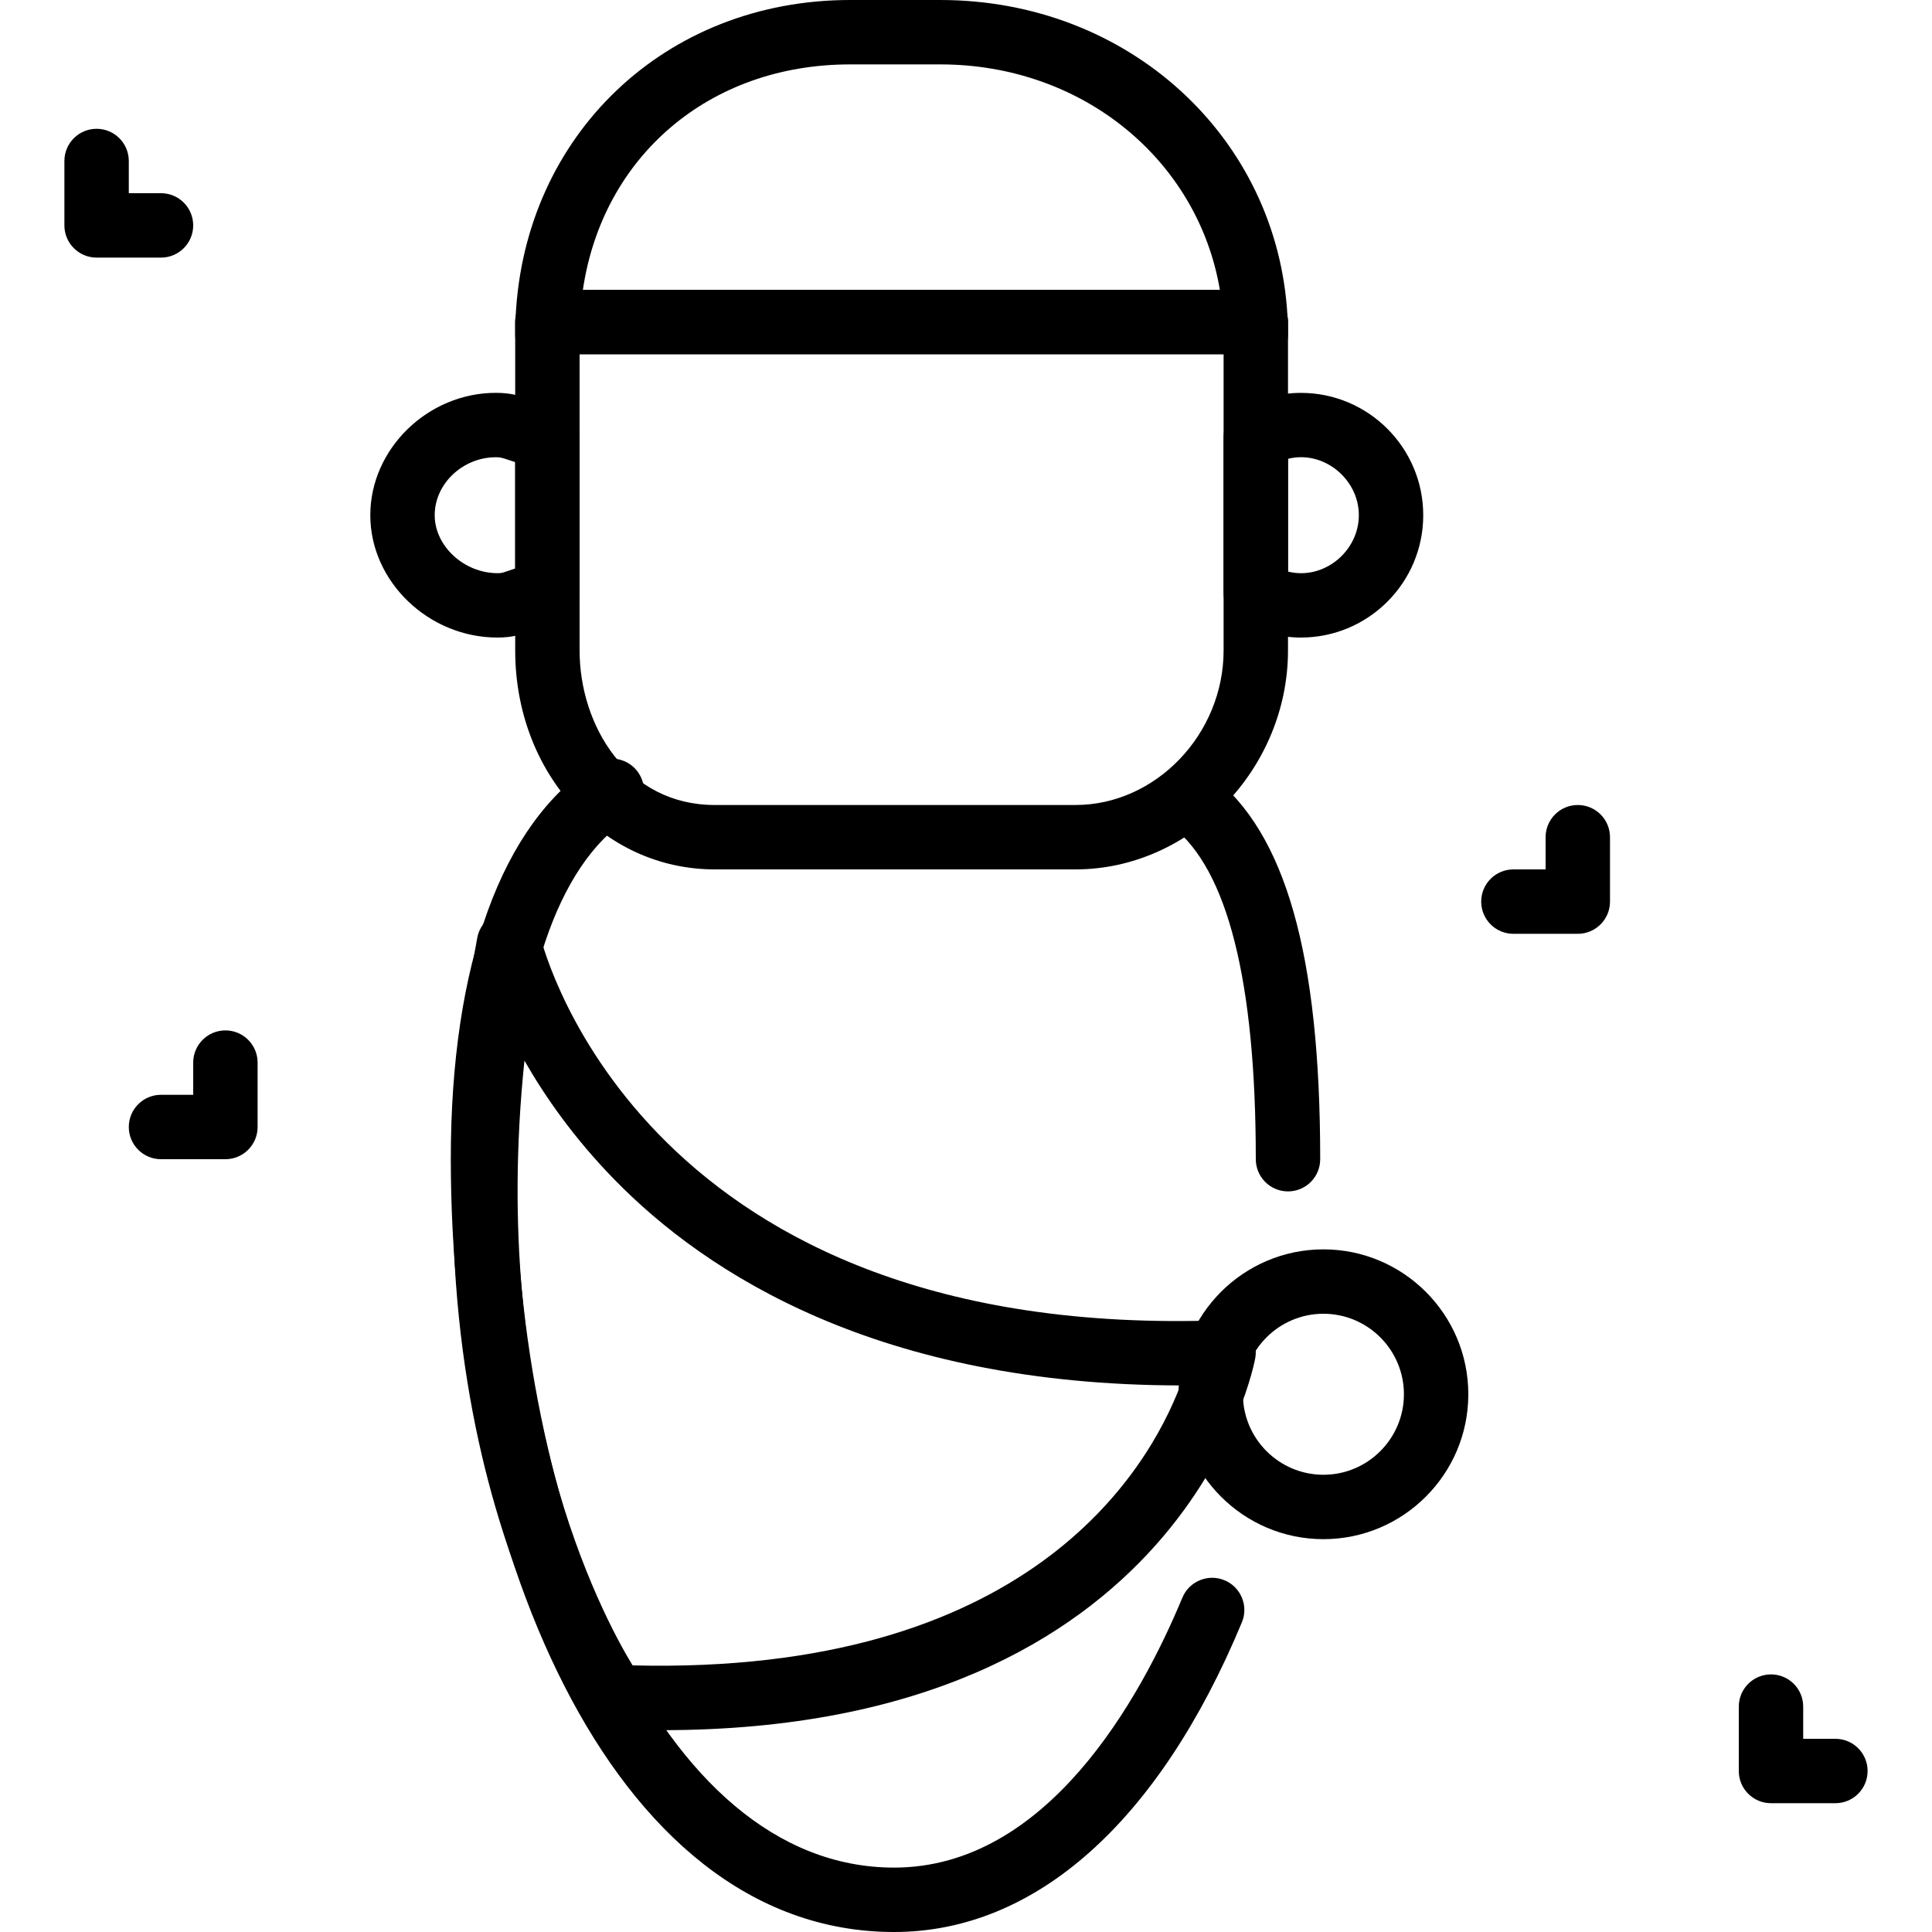 <?xml version="1.0" encoding="iso-8859-1"?>
<!-- Uploaded to: SVG Repo, www.svgrepo.com, Generator: SVG Repo Mixer Tools -->
<svg fill="#000000" height="800px" width="800px" version="1.1" id="Layer_1" xmlns="http://www.w3.org/2000/svg" xmlns:xlink="http://www.w3.org/1999/xlink" 
	 viewBox="0 0 480 480" xml:space="preserve">
<g>
	<g>
		<path d="M304.224,392.608c-4.064-1.688-8.768,0.24-10.464,4.32C283.344,421.976,260.192,464,222.136,464
			C163.208,464,128,374.512,128,288c0-42.264,10.328-73.176,28.336-84.808c3.712-2.392,4.776-7.344,2.376-11.056
			c-2.4-3.712-7.368-4.784-11.056-2.376C124.664,204.6,112,239.496,112,288c0,93.08,38.6,192,110.136,192
			c35.08,0,65.768-27.32,86.408-76.936C310.24,398.984,308.304,394.304,304.224,392.608z"/>
	</g>
</g>
<g>
	<g>
		<path d="M300.92,192.616c-3.496-2.704-8.52-2.048-11.216,1.448c-2.696,3.504-2.048,8.528,1.456,11.224
			C304.984,215.96,312,243.784,312,288c0,4.416,3.576,8,8,8s8-3.584,8-8C328,237.176,319.4,206.864,300.92,192.616z"/>
	</g>
</g>
<g>
	<g>
		<path d="M312,72H136c-4.424,0-8,3.584-8,8v81.6c0,30.504,21.784,54.4,49.6,54.4h89.6c28.624,0,52.8-24.912,52.8-54.4V80
			C320,75.584,316.424,72,312,72z M304,161.6c0,20.816-16.856,38.4-36.8,38.4h-89.6c-21.824,0-33.6-19.784-33.6-38.4V88h160V161.6z"
			/>
	</g>
</g>
<g>
	<g>
		<path d="M319.872,78.584C317.464,34.16,280.432,0,233.6,0h-22.4c-45.912,0-80.896,33.504-83.088,78.672
			C128.04,79.104,128,79.544,128,80v3.2c0,4.416,3.576,8,8,8c2.616,0,4.936-1.256,6.4-3.2h163.2c1.464,1.944,3.784,3.2,6.4,3.2
			c4.424,0,8-3.584,8-8V80C320,79.512,319.96,79.048,319.872,78.584z M144.816,72c4.864-33.04,31.296-56,66.384-56h22.4
			c35.472,0,64.032,23.832,69.472,56H144.816z"/>
	</g>
</g>
<g>
	<g>
		<path d="M137.872,100.928c-3.048-0.736-4.928-1.344-6.368-1.816c-2.488-0.816-4.64-1.512-8.304-1.512
			C106.288,97.6,92,111.52,92,128s14.464,30.4,31.6,30.4c3.664,0,5.776-0.728,8-1.504c1.36-0.464,3.16-1.088,6.272-1.832
			c3.6-0.864,6.128-4.08,6.128-7.776v-38.584C144,105.008,141.472,101.792,137.872,100.928z M128,141.24
			c-0.592,0.192-1.112,0.368-1.592,0.536c-1.712,0.592-1.824,0.624-2.808,0.624c-8.312,0-15.6-6.728-15.6-14.4
			c0-7.808,6.96-14.4,15.2-14.4c1.088,0,1.344,0.072,3.352,0.736c0.448,0.144,0.928,0.296,1.448,0.464V141.24z"/>
	</g>
</g>
<g>
	<g>
		<path d="M323.2,97.608c-5.256,0-10.52,1.448-15.232,4.192c-2.456,1.432-3.968,4.064-3.968,6.912v38.584
			c0,2.848,1.512,5.48,3.968,6.912c4.712,2.744,9.976,4.192,15.232,4.192c16.768,0,30.4-13.632,30.4-30.392
			S339.968,97.608,323.2,97.608z M320,142.008v-28.016c8.816-2.208,17.6,4.992,17.6,14.008S328.848,144.216,320,142.008z"/>
	</g>
</g>
<g>
	<g>
		<path d="M310.008,330.712c-1.592-1.808-3.872-2.832-6.304-2.712c-143,5.312-168.424-91.08-169.48-95.416
			c-0.88-3.664-4.024-6.432-7.976-6.136c-3.784,0.096-6.976,2.816-7.672,6.528c-22.816,122.2,25.592,190.488,27.664,193.336
			c1.44,1.976,3.696,3.192,6.144,3.288c4.128,0.176,8.144,0.256,12.056,0.256c130.584,0,147.296-91.6,147.448-92.552
			C312.28,334.936,311.592,332.512,310.008,330.712z M157.16,413.76c-7.904-13-35.656-65.6-26.864-150.248
			c5.12,8.952,12.296,19.224,22.2,29.392c23.176,23.808,66.048,51.184,140.76,51.304C285.032,365.792,255.192,416.184,157.16,413.76
			z"/>
	</g>
</g>
<g>
	<g>
		<path d="M328.8,310.4c-19.848,0-36,16.152-36,36c0,19.848,16.152,36,36,36c19.848,0,36-16.152,36-36
			C364.8,326.552,348.648,310.4,328.8,310.4z M328.8,366.4c-11.032,0-20-8.976-20-20s8.968-20,20-20c11.032,0,20,8.976,20,20
			S339.832,366.4,328.8,366.4z"/>
	</g>
</g>
<g>
	<g>
		<path d="M456,432h-8v-8c0-4.416-3.576-8-8-8s-8,3.584-8,8v16c0,4.416,3.576,8,8,8h16c4.424,0,8-3.584,8-8
			C464,435.584,460.424,432,456,432z"/>
	</g>
</g>
<g>
	<g>
		<path d="M392,200c-4.424,0-8,3.584-8,8v8h-8c-4.424,0-8,3.584-8,8s3.576,8,8,8h16c4.424,0,8-3.584,8-8v-16
			C400,203.584,396.424,200,392,200z"/>
	</g>
</g>
<g>
	<g>
		<path d="M40,48h-8v-8c0-4.416-3.576-8-8-8s-8,3.584-8,8v16c0,4.416,3.576,8,8,8h16c4.424,0,8-3.584,8-8S44.424,48,40,48z"/>
	</g>
</g>
<g>
	<g>
		<path d="M56,256c-4.424,0-8,3.584-8,8v8h-8c-4.424,0-8,3.584-8,8c0,4.416,3.576,8,8,8h16c4.424,0,8-3.584,8-8v-16
			C64,259.584,60.424,256,56,256z"/>
	</g>
</g>
</svg>